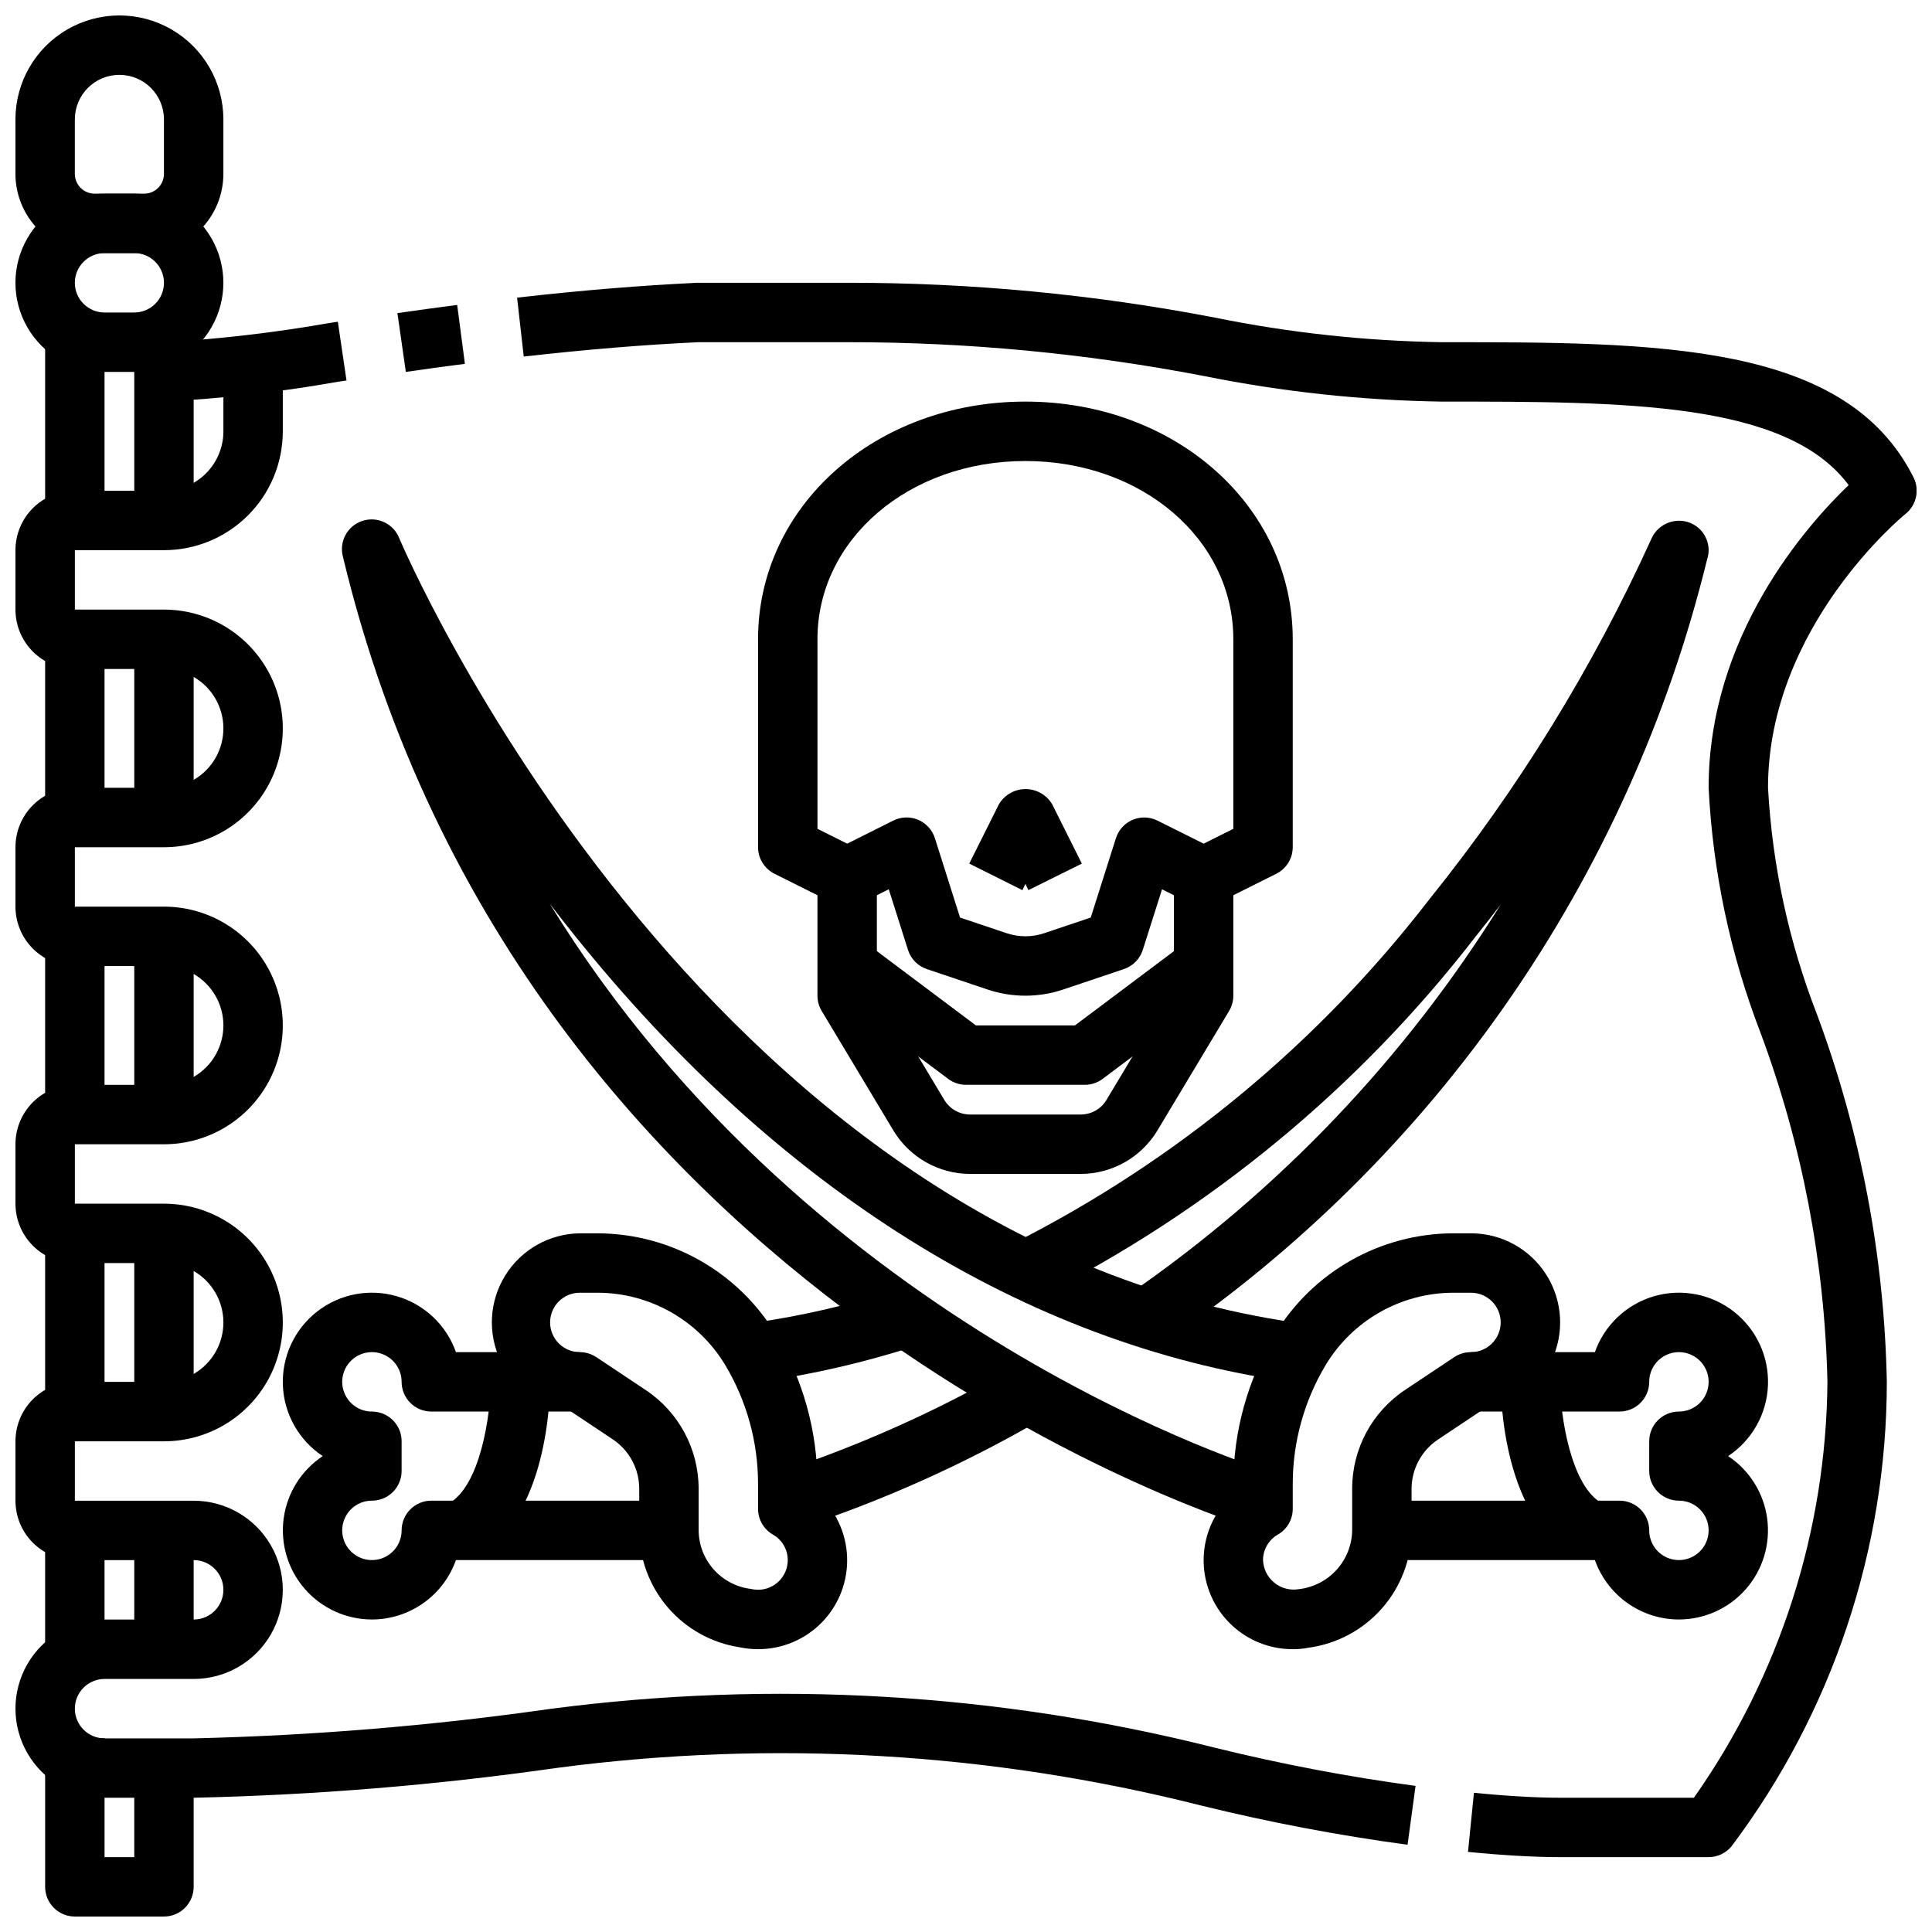 <?xml version="1.0" encoding="UTF-8"?>
<!-- Uploaded to: SVG Repo, www.svgrepo.com, Generator: SVG Repo Mixer Tools -->
<svg width="800px" height="800px" version="1.1" viewBox="144 144 512 512" xmlns="http://www.w3.org/2000/svg">
 <defs>
  <clipPath id="e">
   <path d="m148.09 148.09h55.906v63.906h-55.906z"/>
  </clipPath>
  <clipPath id="d">
   <path d="m148.09 195h55.906v48h-55.906z"/>
  </clipPath>
  <clipPath id="c">
   <path d="m281 218h370.9v419h-370.9z"/>
  </clipPath>
  <clipPath id="b">
   <path d="m148.09 234h371.91v399h-371.91z"/>
  </clipPath>
  <clipPath id="a">
   <path d="m155 604h41v47.902h-41z"/>
  </clipPath>
 </defs>
 <path d="m415.74 407.87c-3.391 0-6.762-0.547-9.98-1.621l-16.145-5.434c-2.383-0.805-4.238-2.695-4.992-5.094l-5.094-16.051-7.504 3.754v0.004c-2.215 1.105-4.82 1.105-7.035 0l-15.742-7.871-0.004-0.004c-2.668-1.332-4.352-4.062-4.352-7.043v-55.105c0-35.312 31.117-62.977 70.848-62.977 39.73 0 70.848 27.664 70.848 62.977v55.105c0.004 2.981-1.684 5.711-4.352 7.043l-15.742 7.871-0.004 0.004c-2.215 1.105-4.82 1.105-7.035 0l-7.504-3.754-5.094 16.043v-0.004c-0.754 2.398-2.609 4.289-4.988 5.094l-16.145 5.434h-0.004c-3.215 1.078-6.586 1.625-9.98 1.629zm-17.32-20.711 12.367 4.156h0.004c3.211 1.078 6.688 1.078 9.902 0l12.367-4.156 6.668-21.02c0.691-2.195 2.312-3.977 4.434-4.875 2.117-0.895 4.527-0.82 6.586 0.207l12.227 6.109 7.871-3.938v-50.238c0-26.48-24.207-47.23-55.105-47.23-30.898 0-55.105 20.75-55.105 47.23v50.238l7.871 3.938 12.227-6.117c2.062-1.027 4.469-1.102 6.586-0.207 2.121 0.898 3.742 2.68 4.438 4.875z"/>
 <path d="m430.44 455.1h-29.395c-8.289-0.027-15.961-4.367-20.258-11.453l-19.027-31.723h0.004c-0.738-1.227-1.125-2.625-1.129-4.055v-31.488h15.742v29.309l17.902 29.852 0.004-0.004c1.434 2.363 3.996 3.809 6.762 3.82h29.395c2.766-0.012 5.328-1.461 6.762-3.828l17.898-29.84v-29.309h15.742v31.488h0.004c0 1.43-0.391 2.828-1.125 4.055l-19.027 31.715c-4.293 7.09-11.969 11.434-20.254 11.461z"/>
 <path d="m431.49 431.49h-31.488c-1.703 0-3.363-0.555-4.727-1.574l-31.488-23.617 9.445-12.594 29.391 22.039h26.246l29.383-22.043 9.445 12.594-31.488 23.617 0.004 0.004c-1.363 1.02-3.019 1.574-4.723 1.574z"/>
 <path d="m416.53 379.9-0.789-1.66-0.789 1.66-14.09-7.039 7.871-15.742h0.004c1.477-2.484 4.152-4.004 7.043-4.004s5.566 1.52 7.047 4.004l7.871 15.742z"/>
 <path d="m588.93 573.18c-4.883-0.008-9.645-1.523-13.629-4.34-3.988-2.82-7.004-6.805-8.641-11.406h-56.449v-15.742h62.977c2.086 0 4.09 0.828 5.566 2.305s2.305 3.481 2.305 5.566c0 3.184 1.918 6.055 4.859 7.273 2.941 1.219 6.328 0.543 8.578-1.707 2.254-2.25 2.926-5.637 1.707-8.578-1.219-2.941-4.09-4.859-7.273-4.859-4.348 0-7.871-3.523-7.871-7.871v-7.875c0-4.348 3.523-7.871 7.871-7.871 3.184 0 6.055-1.918 7.273-4.859s0.547-6.328-1.707-8.578c-2.25-2.25-5.637-2.926-8.578-1.707-2.941 1.219-4.859 4.09-4.859 7.273 0 2.086-0.828 4.09-2.305 5.566-1.477 1.477-3.481 2.305-5.566 2.305h-39.359v-15.742h32.836-0.004c2.531-7.164 8.352-12.676 15.645-14.809 7.293-2.133 15.164-0.625 21.156 4.051 5.988 4.672 9.363 11.945 9.066 19.535-0.293 7.594-4.227 14.578-10.559 18.773 5.672 3.762 9.445 9.793 10.352 16.539 0.902 6.746-1.145 13.559-5.625 18.684-4.481 5.125-10.957 8.07-17.766 8.074z"/>
 <path d="m476.52 549.25c-1.93-0.559-193.86-58.688-241.62-257.63-1.121-4.059 1.148-8.281 5.152-9.582 4.004-1.305 8.324 0.777 9.805 4.715 0.789 1.852 79.02 185.09 237.88 207.82l-2.234 15.586c-69.629-9.977-135-50.777-189.05-118.04-2.332-2.902-4.594-5.789-6.793-8.66 70.102 113.99 189.78 150.23 191.27 150.67z"/>
 <path d="m486.59 581.05c-6.41 0.016-12.547-2.582-17-7.191s-6.836-10.836-6.602-17.242c0.238-6.406 3.078-12.438 7.859-16.707v-2.676c0.012-13.965 3.82-27.66 11.02-39.625 9.992-16.559 27.895-26.703 47.234-26.766h4.723c8.129-0.008 15.691 4.172 20.016 11.059 4.324 6.887 4.797 15.516 1.258 22.836-3.539 7.32-10.594 12.305-18.676 13.195l-11.328 7.551c-4.383 2.918-7.016 7.832-7.016 13.098v10.98c-0.035 7.598-2.812 14.926-7.82 20.641-5.012 5.711-11.914 9.426-19.441 10.453-1.391 0.277-2.809 0.406-4.227 0.395zm42.508-94.465h0.004c-13.82 0.043-26.613 7.289-33.758 19.113-5.719 9.527-8.746 20.426-8.754 31.535v6.637c0 2.809-1.504 5.406-3.934 6.809-2.434 1.383-3.934 3.961-3.938 6.754 0.082 2.336 1.168 4.519 2.977 5.996 1.809 1.477 4.168 2.106 6.469 1.719 3.856-0.426 7.422-2.246 10.031-5.113 2.609-2.871 4.082-6.594 4.141-10.473v-11.02c-0.012-10.531 5.254-20.367 14.02-26.199l13.098-8.73c1.301-0.844 2.82-1.293 4.371-1.281 4.348 0 7.871-3.527 7.871-7.875 0-4.348-3.523-7.871-7.871-7.871z"/>
 <path d="m242.56 573.18c-6.809-0.004-13.281-2.949-17.762-8.074s-6.531-11.938-5.625-18.684c0.902-6.746 4.676-12.777 10.352-16.539-6.336-4.195-10.266-11.18-10.562-18.773-0.297-7.59 3.078-14.863 9.07-19.535 5.988-4.676 13.859-6.184 21.152-4.051 7.293 2.133 13.117 7.644 15.645 14.809h32.836v15.742h-39.363c-4.348 0-7.871-3.523-7.871-7.871 0-3.184-1.918-6.055-4.859-7.273-2.941-1.219-6.328-0.543-8.578 1.707s-2.926 5.637-1.707 8.578 4.09 4.859 7.273 4.859c2.086 0 4.09 0.832 5.566 2.305 1.477 1.477 2.305 3.481 2.305 5.566v7.875c0 2.086-0.828 4.09-2.305 5.566s-3.481 2.305-5.566 2.305c-3.184 0-6.055 1.918-7.273 4.859-1.219 2.941-0.543 6.328 1.707 8.578s5.637 2.926 8.578 1.707c2.941-1.219 4.859-4.09 4.859-7.273 0-4.348 3.523-7.871 7.871-7.871h62.977v15.742h-56.449c-1.633 4.602-4.652 8.586-8.641 11.406-3.984 2.816-8.746 4.332-13.629 4.34z"/>
 <path d="m346.03 510.12-2.266-15.57c12.723-1.828 25.273-4.723 37.508-8.66l4.856 14.957h0.004c-13.082 4.215-26.496 7.316-40.102 9.273z"/>
 <path d="m354.97 549.25-4.418-15.113 0.004-0.004c21.32-7.051 41.867-16.258 61.324-27.48l7.731 13.715c-20.48 11.855-42.145 21.535-64.641 28.883z"/>
 <path d="m452.29 499.82-8.992-12.918c39.535-27.277 73.031-62.402 98.402-103.19-2.141 2.797-4.348 5.617-6.621 8.453-30.992 40.148-70.609 72.82-115.92 95.609l-6.816-14.168-0.004-0.004c43.191-21.785 80.941-52.984 110.47-91.301 23.512-29.207 43.258-61.258 58.773-95.391 1.461-3.477 5.144-5.461 8.848-4.773 3.684 0.695 6.356 3.898 6.379 7.644-0.008 0.852-0.148 1.695-0.418 2.504-20.734 84.609-72.066 158.54-144.1 207.53z"/>
 <path d="m344.89 581.05c-1.605 0-3.207-0.164-4.777-0.488-7.426-1.113-14.207-4.856-19.109-10.543-4.898-5.688-7.598-12.949-7.602-20.457v-11.02c0-5.266-2.633-10.18-7.016-13.102l-11.328-7.551v0.004c-7.992-0.992-14.93-5.988-18.402-13.258-3.473-7.266-3.004-15.805 1.25-22.645 4.25-6.844 11.699-11.047 19.754-11.148h4.723c19.336 0.062 37.238 10.207 47.23 26.766 7.199 11.965 11.008 25.66 11.02 39.625v2.676c4.785 4.269 7.621 10.301 7.859 16.707 0.234 6.406-2.144 12.633-6.598 17.242-4.453 4.609-10.594 7.207-17.004 7.191zm-47.23-94.465c-4.348 0-7.875 3.523-7.875 7.871 0 4.348 3.527 7.875 7.875 7.875 1.551 0 3.07 0.461 4.367 1.32l13.098 8.73c8.77 5.832 14.031 15.668 14.02 26.199v10.98c0.027 3.789 1.418 7.441 3.922 10.289 2.5 2.844 5.945 4.691 9.699 5.203 0.699 0.152 1.41 0.238 2.125 0.254 2.086 0 4.09-0.832 5.566-2.309 1.477-1.477 2.305-3.477 2.305-5.566-0.004-2.793-1.504-5.371-3.934-6.754-2.434-1.402-3.934-4-3.938-6.809v-6.637c0-11.105-3.019-22.008-8.73-31.535-7.148-11.832-19.953-19.078-33.777-19.113z"/>
 <g clip-path="url(#e)">
  <path d="m182.2 211.07h-13.113c-5.566-0.004-10.906-2.219-14.844-6.152-3.934-3.938-6.148-9.277-6.152-14.844v-14.43c0-9.844 5.25-18.938 13.777-23.859 8.523-4.922 19.027-4.922 27.551 0s13.777 14.016 13.777 23.859v14.43c-0.004 5.566-2.219 10.906-6.156 14.844-3.934 3.934-9.273 6.148-14.84 6.152zm-6.559-47.234c-6.519 0-11.809 5.289-11.809 11.809v14.43c0 2.902 2.352 5.25 5.254 5.25h13.113c2.898 0 5.25-2.348 5.25-5.25v-14.43c0-6.519-5.285-11.809-11.809-11.809z"/>
 </g>
 <g clip-path="url(#d)">
  <path d="m179.58 242.56h-7.871c-8.438 0-16.234-4.5-20.453-11.809s-4.219-16.309 0-23.617c4.219-7.305 12.016-11.809 20.453-11.809h7.871c8.438 0 16.234 4.504 20.453 11.809 4.219 7.309 4.219 16.309 0 23.617s-12.016 11.809-20.453 11.809zm-7.871-31.488c-4.348 0-7.875 3.523-7.875 7.871s3.527 7.871 7.875 7.871h7.871c4.348 0 7.871-3.523 7.871-7.871s-3.523-7.871-7.871-7.871z"/>
 </g>
 <path d="m187.45 250.43v-15.742c14.688-0.828 29.312-2.527 43.801-5.086l2.281-0.34 2.297 15.57-2.273 0.34c-15.246 2.699-30.641 4.457-46.105 5.258z"/>
 <path d="m251.55 242.56-2.234-15.586c5.102-0.723 10.391-1.457 15.84-2.164l2.047 15.609c-5.394 0.691-10.621 1.406-15.652 2.141z"/>
 <g clip-path="url(#c)">
  <path d="m596.8 636.16h-39.363c-6.856 0-15.059-0.473-24.402-1.387l1.574-15.664c8.816 0.867 16.531 1.309 22.828 1.309h35.473v-0.004c22.715-32.289 35.055-70.73 35.379-110.21-0.711-31.613-6.707-62.887-17.738-92.52-8.004-20.773-12.645-42.688-13.75-64.922 0-40.148 25.758-69.328 37.109-80.207-16.469-22.129-59.105-22.129-107.96-22.129-21.066-0.328-42.059-2.59-62.715-6.746-31.215-6.016-62.934-9.027-94.723-8.996h-39.363c-14.312 0.66-29.59 1.914-46.352 3.809l-1.762-15.617c17.105-1.945 32.723-3.219 47.75-3.938h39.727c32.691-0.039 65.312 3.051 97.414 9.227 19.766 4.016 39.859 6.195 60.023 6.519 57.527 0 107.2 0 125.16 35.84h0.004c1.652 3.316 0.77 7.332-2.117 9.652-0.402 0.297-36.457 29.84-36.457 72.586 1.129 20.586 5.512 40.859 12.98 60.07 11.59 31.191 17.848 64.105 18.508 97.371-0.023 44.418-14.477 87.629-41.18 123.12-1.496 1.797-3.715 2.832-6.051 2.828z"/>
 </g>
 <g clip-path="url(#b)">
  <path d="m517.02 632.88c-18.477-2.496-36.805-5.984-54.906-10.445-55.637-14.062-113.43-17.441-170.33-9.949-31.965 4.574-64.172 7.227-96.457 7.934h-23.613c-8.438 0-16.234-4.5-20.453-11.809-4.219-7.305-4.219-16.309 0-23.613 4.219-7.309 12.016-11.809 20.453-11.809h23.613c4.348 0 7.875-3.523 7.875-7.871s-3.527-7.875-7.875-7.875h-31.488c-4.172 0-8.18-1.656-11.133-4.609-2.949-2.953-4.609-6.957-4.609-11.133v-15.746c0-4.176 1.66-8.18 4.609-11.133 2.953-2.949 6.961-4.609 11.133-4.609h23.617c5.625 0 10.824-3 13.637-7.871 2.812-4.871 2.812-10.875 0-15.746s-8.012-7.871-13.637-7.871h-23.617c-4.172 0-8.18-1.66-11.133-4.609-2.949-2.953-4.609-6.961-4.609-11.133v-15.746c0-4.176 1.66-8.18 4.609-11.133 2.953-2.953 6.961-4.609 11.133-4.609h23.617c5.625 0 10.824-3.004 13.637-7.875 2.812-4.871 2.812-10.871 0-15.742s-8.012-7.871-13.637-7.871h-23.617c-4.172 0-8.18-1.66-11.133-4.613-2.949-2.953-4.609-6.957-4.609-11.133v-15.742c0-4.176 1.66-8.18 4.609-11.133 2.953-2.953 6.961-4.613 11.133-4.613h23.617c5.625 0 10.824-3 13.637-7.871 2.812-4.871 2.812-10.871 0-15.746-2.812-4.871-8.012-7.871-13.637-7.871h-23.617c-4.172 0-8.18-1.656-11.133-4.609-2.949-2.953-4.609-6.957-4.609-11.133v-15.746c0-4.176 1.66-8.18 4.609-11.133 2.953-2.953 6.961-4.609 11.133-4.609h23.617c4.176 0 8.18-1.66 11.133-4.613 2.953-2.953 4.613-6.957 4.613-11.133v-23.613h15.742v23.617-0.004c0 8.352-3.316 16.363-9.223 22.266-5.906 5.906-13.914 9.223-22.266 9.223h-23.617v15.742l23.617 0.004c11.25 0 21.645 6 27.27 15.742 5.625 9.742 5.625 21.746 0 31.488s-16.02 15.746-27.27 15.746h-23.617v15.742h23.617c11.25 0 21.645 6.004 27.27 15.746s5.625 21.746 0 31.488c-5.625 9.742-16.02 15.742-27.27 15.742h-23.617v15.742l23.617 0.004c11.25 0 21.645 6 27.27 15.742s5.625 21.746 0 31.488c-5.625 9.742-16.02 15.742-27.27 15.742h-23.617v15.742l31.488 0.004c8.438 0 16.234 4.5 20.453 11.809 4.219 7.305 4.219 16.309 0 23.613-4.219 7.309-12.016 11.809-20.453 11.809h-23.613c-4.348 0-7.875 3.527-7.875 7.875 0 4.348 3.527 7.871 7.875 7.871h23.613c31.617-0.742 63.16-3.348 94.465-7.809 58.863-7.731 118.66-4.238 176.21 10.297 17.52 4.32 35.258 7.695 53.137 10.105z"/>
 </g>
 <path d="m179.58 234.69h15.742v47.23h-15.742z"/>
 <path d="m155.96 234.69h15.742v47.23h-15.742z"/>
 <path d="m179.58 313.41h15.742v47.23h-15.742z"/>
 <path d="m155.96 313.41h15.742v47.23h-15.742z"/>
 <path d="m179.58 392.12h15.742v47.23h-15.742z"/>
 <path d="m155.96 392.12h15.742v47.23h-15.742z"/>
 <path d="m179.58 470.85h15.742v47.23h-15.742z"/>
 <path d="m155.96 470.85h15.742v47.23h-15.742z"/>
 <path d="m179.58 549.57h15.742v31.488h-15.742z"/>
 <path d="m155.96 549.57h15.742v31.488h-15.742z"/>
 <g clip-path="url(#a)">
  <path d="m187.45 651.9h-23.617c-4.348 0-7.871-3.523-7.871-7.871v-39.359h15.746v31.488h7.871v-23.617h15.742v31.488c0 2.086-0.828 4.09-2.305 5.566-1.477 1.477-3.477 2.305-5.566 2.305z"/>
 </g>
 <path d="m561.79 556.65c-19.539-9.809-20.098-42.723-20.098-46.445h15.742c0 8.66 2.832 28.047 11.391 32.324z"/>
 <path d="m269.69 556.65-7.039-14.09c8.605-4.34 11.395-23.695 11.395-32.355h15.742c0 3.723-0.559 36.637-20.098 46.445z"/>
</svg>
